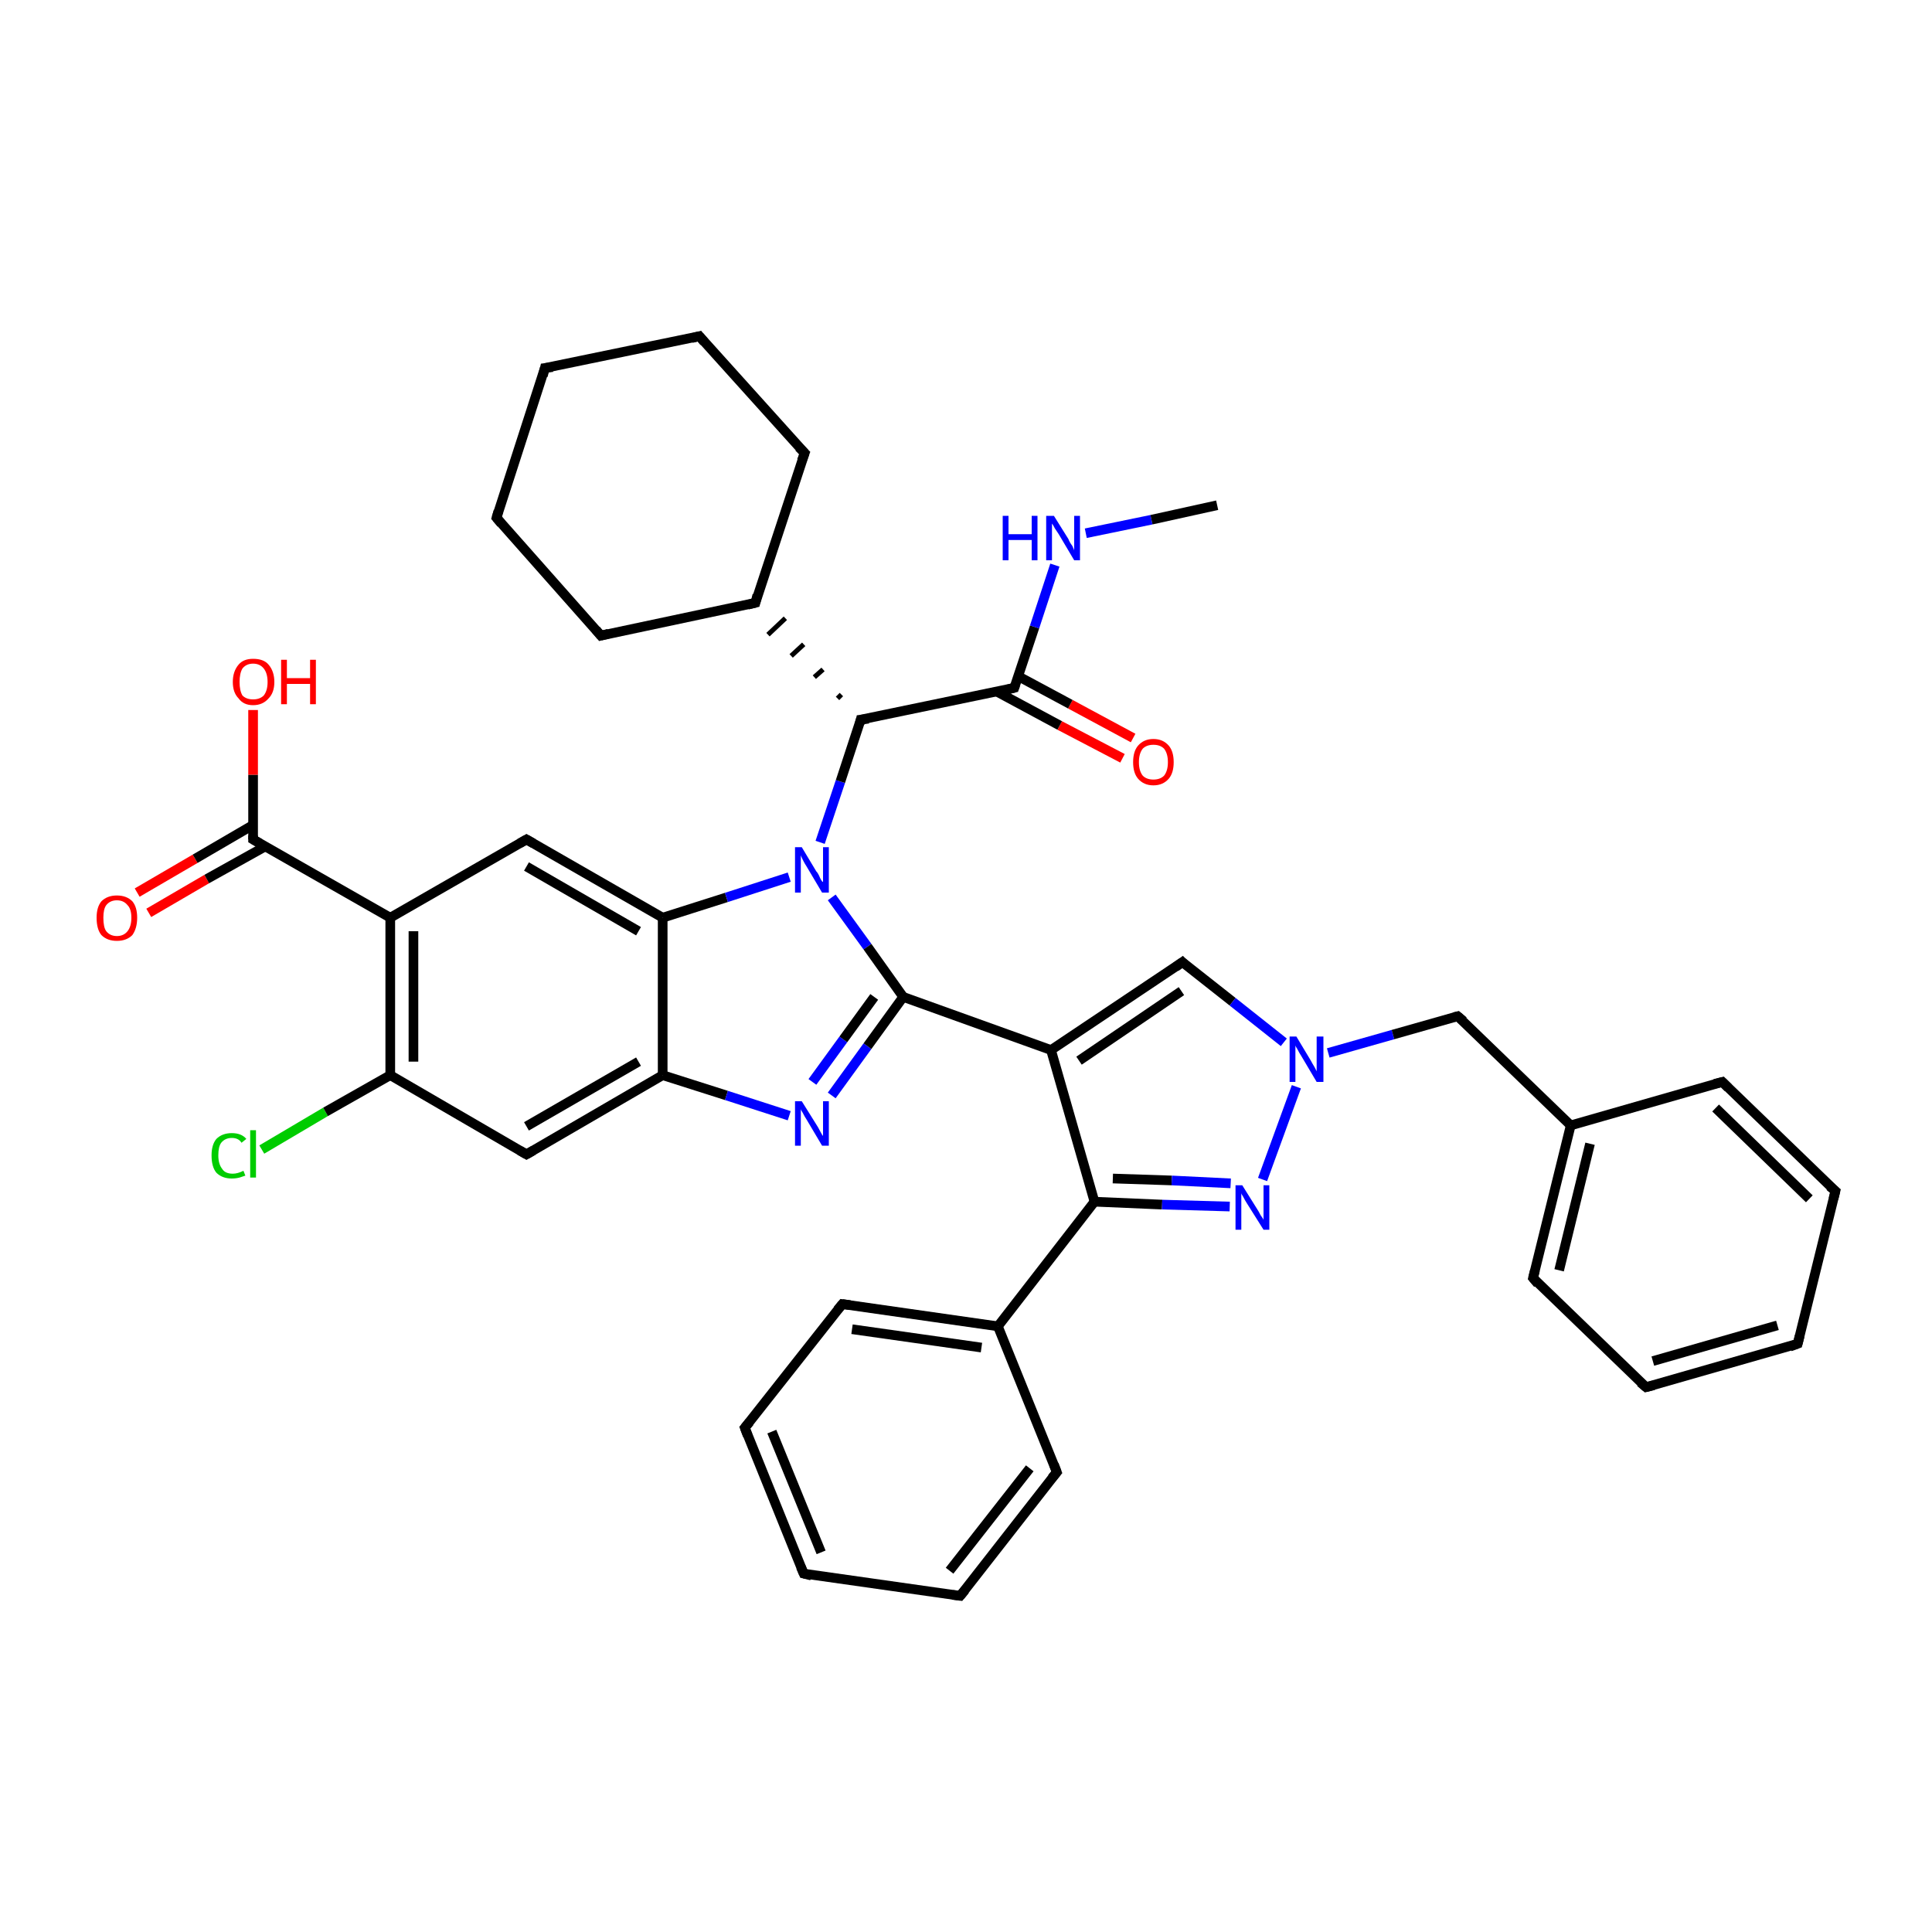 <?xml version='1.0' encoding='iso-8859-1'?>
<svg version='1.1' baseProfile='full'
              xmlns='http://www.w3.org/2000/svg'
                      xmlns:rdkit='http://www.rdkit.org/xml'
                      xmlns:xlink='http://www.w3.org/1999/xlink'
                  xml:space='preserve'
width='200px' height='200px' viewBox='0 0 200 200'>
<!-- END OF HEADER -->
<rect style='opacity:1.0;fill:#FFFFFF;stroke:none' width='200.0' height='200.0' x='0.0' y='0.0'> </rect>
<path class='bond-0 atom-12 atom-2' d='M 14.2,92.4 L 20.2,88.9' style='fill:none;fill-rule:evenodd;stroke:#FF0000;stroke-width:1.0px;stroke-linecap:butt;stroke-linejoin:miter;stroke-opacity:1' />
<path class='bond-0 atom-12 atom-2' d='M 20.2,88.9 L 26.2,85.4' style='fill:none;fill-rule:evenodd;stroke:#000000;stroke-width:1.0px;stroke-linecap:butt;stroke-linejoin:miter;stroke-opacity:1' />
<path class='bond-0 atom-12 atom-2' d='M 15.4,94.5 L 21.4,91.0' style='fill:none;fill-rule:evenodd;stroke:#FF0000;stroke-width:1.0px;stroke-linecap:butt;stroke-linejoin:miter;stroke-opacity:1' />
<path class='bond-0 atom-12 atom-2' d='M 21.4,91.0 L 27.5,87.6' style='fill:none;fill-rule:evenodd;stroke:#000000;stroke-width:1.0px;stroke-linecap:butt;stroke-linejoin:miter;stroke-opacity:1' />
<path class='bond-1 atom-8 atom-9' d='M 27.1,119.0 L 33.7,115.1' style='fill:none;fill-rule:evenodd;stroke:#00CC00;stroke-width:1.0px;stroke-linecap:butt;stroke-linejoin:miter;stroke-opacity:1' />
<path class='bond-1 atom-8 atom-9' d='M 33.7,115.1 L 40.4,111.3' style='fill:none;fill-rule:evenodd;stroke:#000000;stroke-width:1.0px;stroke-linecap:butt;stroke-linejoin:miter;stroke-opacity:1' />
<path class='bond-2 atom-2 atom-11' d='M 26.2,86.9 L 26.2,80.2' style='fill:none;fill-rule:evenodd;stroke:#000000;stroke-width:1.0px;stroke-linecap:butt;stroke-linejoin:miter;stroke-opacity:1' />
<path class='bond-2 atom-2 atom-11' d='M 26.2,80.2 L 26.2,73.5' style='fill:none;fill-rule:evenodd;stroke:#FF0000;stroke-width:1.0px;stroke-linecap:butt;stroke-linejoin:miter;stroke-opacity:1' />
<path class='bond-3 atom-2 atom-10' d='M 26.2,86.9 L 40.4,95.0' style='fill:none;fill-rule:evenodd;stroke:#000000;stroke-width:1.0px;stroke-linecap:butt;stroke-linejoin:miter;stroke-opacity:1' />
<path class='bond-4 atom-9 atom-10' d='M 40.4,111.3 L 40.4,95.0' style='fill:none;fill-rule:evenodd;stroke:#000000;stroke-width:1.0px;stroke-linecap:butt;stroke-linejoin:miter;stroke-opacity:1' />
<path class='bond-4 atom-9 atom-10' d='M 42.8,109.9 L 42.8,96.4' style='fill:none;fill-rule:evenodd;stroke:#000000;stroke-width:1.0px;stroke-linecap:butt;stroke-linejoin:miter;stroke-opacity:1' />
<path class='bond-5 atom-9 atom-21' d='M 40.4,111.3 L 54.5,119.5' style='fill:none;fill-rule:evenodd;stroke:#000000;stroke-width:1.0px;stroke-linecap:butt;stroke-linejoin:miter;stroke-opacity:1' />
<path class='bond-6 atom-10 atom-13' d='M 40.4,95.0 L 54.5,86.9' style='fill:none;fill-rule:evenodd;stroke:#000000;stroke-width:1.0px;stroke-linecap:butt;stroke-linejoin:miter;stroke-opacity:1' />
<path class='bond-7 atom-21 atom-22' d='M 54.5,119.5 L 68.6,111.3' style='fill:none;fill-rule:evenodd;stroke:#000000;stroke-width:1.0px;stroke-linecap:butt;stroke-linejoin:miter;stroke-opacity:1' />
<path class='bond-7 atom-21 atom-22' d='M 54.5,116.6 L 66.1,109.9' style='fill:none;fill-rule:evenodd;stroke:#000000;stroke-width:1.0px;stroke-linecap:butt;stroke-linejoin:miter;stroke-opacity:1' />
<path class='bond-8 atom-13 atom-0' d='M 54.5,86.9 L 68.6,95.0' style='fill:none;fill-rule:evenodd;stroke:#000000;stroke-width:1.0px;stroke-linecap:butt;stroke-linejoin:miter;stroke-opacity:1' />
<path class='bond-8 atom-13 atom-0' d='M 54.5,89.7 L 66.1,96.4' style='fill:none;fill-rule:evenodd;stroke:#000000;stroke-width:1.0px;stroke-linecap:butt;stroke-linejoin:miter;stroke-opacity:1' />
<path class='bond-9 atom-22 atom-0' d='M 68.6,111.3 L 68.6,95.0' style='fill:none;fill-rule:evenodd;stroke:#000000;stroke-width:1.0px;stroke-linecap:butt;stroke-linejoin:miter;stroke-opacity:1' />
<path class='bond-10 atom-22 atom-23' d='M 68.6,111.3 L 75.2,113.4' style='fill:none;fill-rule:evenodd;stroke:#000000;stroke-width:1.0px;stroke-linecap:butt;stroke-linejoin:miter;stroke-opacity:1' />
<path class='bond-10 atom-22 atom-23' d='M 75.2,113.4 L 81.7,115.5' style='fill:none;fill-rule:evenodd;stroke:#0000FF;stroke-width:1.0px;stroke-linecap:butt;stroke-linejoin:miter;stroke-opacity:1' />
<path class='bond-11 atom-0 atom-14' d='M 68.6,95.0 L 75.2,92.9' style='fill:none;fill-rule:evenodd;stroke:#000000;stroke-width:1.0px;stroke-linecap:butt;stroke-linejoin:miter;stroke-opacity:1' />
<path class='bond-11 atom-0 atom-14' d='M 75.2,92.9 L 81.7,90.8' style='fill:none;fill-rule:evenodd;stroke:#0000FF;stroke-width:1.0px;stroke-linecap:butt;stroke-linejoin:miter;stroke-opacity:1' />
<path class='bond-12 atom-23 atom-24' d='M 86.1,113.4 L 89.8,108.3' style='fill:none;fill-rule:evenodd;stroke:#0000FF;stroke-width:1.0px;stroke-linecap:butt;stroke-linejoin:miter;stroke-opacity:1' />
<path class='bond-12 atom-23 atom-24' d='M 89.8,108.3 L 93.5,103.2' style='fill:none;fill-rule:evenodd;stroke:#000000;stroke-width:1.0px;stroke-linecap:butt;stroke-linejoin:miter;stroke-opacity:1' />
<path class='bond-12 atom-23 atom-24' d='M 84.1,112.0 L 87.3,107.6' style='fill:none;fill-rule:evenodd;stroke:#0000FF;stroke-width:1.0px;stroke-linecap:butt;stroke-linejoin:miter;stroke-opacity:1' />
<path class='bond-12 atom-23 atom-24' d='M 87.3,107.6 L 90.5,103.2' style='fill:none;fill-rule:evenodd;stroke:#000000;stroke-width:1.0px;stroke-linecap:butt;stroke-linejoin:miter;stroke-opacity:1' />
<path class='bond-13 atom-6 atom-5' d='M 116.2,78.5 L 109.7,75.1' style='fill:none;fill-rule:evenodd;stroke:#FF0000;stroke-width:1.0px;stroke-linecap:butt;stroke-linejoin:miter;stroke-opacity:1' />
<path class='bond-13 atom-6 atom-5' d='M 109.7,75.1 L 103.2,71.6' style='fill:none;fill-rule:evenodd;stroke:#000000;stroke-width:1.0px;stroke-linecap:butt;stroke-linejoin:miter;stroke-opacity:1' />
<path class='bond-13 atom-6 atom-5' d='M 117.3,76.4 L 110.8,72.9' style='fill:none;fill-rule:evenodd;stroke:#FF0000;stroke-width:1.0px;stroke-linecap:butt;stroke-linejoin:miter;stroke-opacity:1' />
<path class='bond-13 atom-6 atom-5' d='M 110.8,72.9 L 105.4,70.0' style='fill:none;fill-rule:evenodd;stroke:#000000;stroke-width:1.0px;stroke-linecap:butt;stroke-linejoin:miter;stroke-opacity:1' />
<path class='bond-14 atom-14 atom-24' d='M 86.1,92.9 L 89.8,98.0' style='fill:none;fill-rule:evenodd;stroke:#0000FF;stroke-width:1.0px;stroke-linecap:butt;stroke-linejoin:miter;stroke-opacity:1' />
<path class='bond-14 atom-14 atom-24' d='M 89.8,98.0 L 93.5,103.2' style='fill:none;fill-rule:evenodd;stroke:#000000;stroke-width:1.0px;stroke-linecap:butt;stroke-linejoin:miter;stroke-opacity:1' />
<path class='bond-15 atom-14 atom-7' d='M 84.9,87.2 L 87.0,80.9' style='fill:none;fill-rule:evenodd;stroke:#0000FF;stroke-width:1.0px;stroke-linecap:butt;stroke-linejoin:miter;stroke-opacity:1' />
<path class='bond-15 atom-14 atom-7' d='M 87.0,80.9 L 89.1,74.5' style='fill:none;fill-rule:evenodd;stroke:#000000;stroke-width:1.0px;stroke-linecap:butt;stroke-linejoin:miter;stroke-opacity:1' />
<path class='bond-16 atom-15 atom-20' d='M 78.2,62.4 L 83.3,46.9' style='fill:none;fill-rule:evenodd;stroke:#000000;stroke-width:1.0px;stroke-linecap:butt;stroke-linejoin:miter;stroke-opacity:1' />
<path class='bond-17 atom-7 atom-15' d='M 87.1,71.9 L 86.7,72.3' style='fill:none;fill-rule:evenodd;stroke:#000000;stroke-width:0.5px;stroke-linecap:butt;stroke-linejoin:miter;stroke-opacity:1' />
<path class='bond-17 atom-7 atom-15' d='M 85.2,69.3 L 84.3,70.1' style='fill:none;fill-rule:evenodd;stroke:#000000;stroke-width:0.5px;stroke-linecap:butt;stroke-linejoin:miter;stroke-opacity:1' />
<path class='bond-17 atom-7 atom-15' d='M 83.2,66.7 L 81.9,67.9' style='fill:none;fill-rule:evenodd;stroke:#000000;stroke-width:0.5px;stroke-linecap:butt;stroke-linejoin:miter;stroke-opacity:1' />
<path class='bond-17 atom-7 atom-15' d='M 81.3,64.0 L 79.5,65.7' style='fill:none;fill-rule:evenodd;stroke:#000000;stroke-width:0.5px;stroke-linecap:butt;stroke-linejoin:miter;stroke-opacity:1' />
<path class='bond-18 atom-15 atom-16' d='M 78.2,62.4 L 62.2,65.8' style='fill:none;fill-rule:evenodd;stroke:#000000;stroke-width:1.0px;stroke-linecap:butt;stroke-linejoin:miter;stroke-opacity:1' />
<path class='bond-19 atom-24 atom-25' d='M 93.5,103.2 L 108.8,108.7' style='fill:none;fill-rule:evenodd;stroke:#000000;stroke-width:1.0px;stroke-linecap:butt;stroke-linejoin:miter;stroke-opacity:1' />
<path class='bond-20 atom-19 atom-20' d='M 72.4,34.8 L 83.3,46.9' style='fill:none;fill-rule:evenodd;stroke:#000000;stroke-width:1.0px;stroke-linecap:butt;stroke-linejoin:miter;stroke-opacity:1' />
<path class='bond-21 atom-19 atom-18' d='M 72.4,34.8 L 56.4,38.1' style='fill:none;fill-rule:evenodd;stroke:#000000;stroke-width:1.0px;stroke-linecap:butt;stroke-linejoin:miter;stroke-opacity:1' />
<path class='bond-22 atom-31 atom-32' d='M 99.4,165.2 L 109.4,152.4' style='fill:none;fill-rule:evenodd;stroke:#000000;stroke-width:1.0px;stroke-linecap:butt;stroke-linejoin:miter;stroke-opacity:1' />
<path class='bond-22 atom-31 atom-32' d='M 98.3,162.6 L 106.6,152.0' style='fill:none;fill-rule:evenodd;stroke:#000000;stroke-width:1.0px;stroke-linecap:butt;stroke-linejoin:miter;stroke-opacity:1' />
<path class='bond-23 atom-31 atom-30' d='M 99.4,165.2 L 83.2,162.9' style='fill:none;fill-rule:evenodd;stroke:#000000;stroke-width:1.0px;stroke-linecap:butt;stroke-linejoin:miter;stroke-opacity:1' />
<path class='bond-24 atom-7 atom-5' d='M 89.1,74.5 L 105.0,71.2' style='fill:none;fill-rule:evenodd;stroke:#000000;stroke-width:1.0px;stroke-linecap:butt;stroke-linejoin:miter;stroke-opacity:1' />
<path class='bond-25 atom-5 atom-3' d='M 105.0,71.2 L 107.1,64.9' style='fill:none;fill-rule:evenodd;stroke:#000000;stroke-width:1.0px;stroke-linecap:butt;stroke-linejoin:miter;stroke-opacity:1' />
<path class='bond-25 atom-5 atom-3' d='M 107.1,64.9 L 109.2,58.5' style='fill:none;fill-rule:evenodd;stroke:#0000FF;stroke-width:1.0px;stroke-linecap:butt;stroke-linejoin:miter;stroke-opacity:1' />
<path class='bond-26 atom-32 atom-27' d='M 109.4,152.4 L 103.3,137.3' style='fill:none;fill-rule:evenodd;stroke:#000000;stroke-width:1.0px;stroke-linecap:butt;stroke-linejoin:miter;stroke-opacity:1' />
<path class='bond-27 atom-18 atom-17' d='M 56.4,38.1 L 51.4,53.6' style='fill:none;fill-rule:evenodd;stroke:#000000;stroke-width:1.0px;stroke-linecap:butt;stroke-linejoin:miter;stroke-opacity:1' />
<path class='bond-28 atom-16 atom-17' d='M 62.2,65.8 L 51.4,53.6' style='fill:none;fill-rule:evenodd;stroke:#000000;stroke-width:1.0px;stroke-linecap:butt;stroke-linejoin:miter;stroke-opacity:1' />
<path class='bond-29 atom-30 atom-29' d='M 83.2,162.9 L 77.1,147.8' style='fill:none;fill-rule:evenodd;stroke:#000000;stroke-width:1.0px;stroke-linecap:butt;stroke-linejoin:miter;stroke-opacity:1' />
<path class='bond-29 atom-30 atom-29' d='M 85.0,160.7 L 79.9,148.2' style='fill:none;fill-rule:evenodd;stroke:#000000;stroke-width:1.0px;stroke-linecap:butt;stroke-linejoin:miter;stroke-opacity:1' />
<path class='bond-30 atom-25 atom-26' d='M 108.8,108.7 L 113.3,124.4' style='fill:none;fill-rule:evenodd;stroke:#000000;stroke-width:1.0px;stroke-linecap:butt;stroke-linejoin:miter;stroke-opacity:1' />
<path class='bond-31 atom-25 atom-34' d='M 108.8,108.7 L 122.4,99.6' style='fill:none;fill-rule:evenodd;stroke:#000000;stroke-width:1.0px;stroke-linecap:butt;stroke-linejoin:miter;stroke-opacity:1' />
<path class='bond-31 atom-25 atom-34' d='M 111.7,109.8 L 122.3,102.6' style='fill:none;fill-rule:evenodd;stroke:#000000;stroke-width:1.0px;stroke-linecap:butt;stroke-linejoin:miter;stroke-opacity:1' />
<path class='bond-32 atom-3 atom-4' d='M 112.4,55.2 L 119.2,53.8' style='fill:none;fill-rule:evenodd;stroke:#0000FF;stroke-width:1.0px;stroke-linecap:butt;stroke-linejoin:miter;stroke-opacity:1' />
<path class='bond-32 atom-3 atom-4' d='M 119.2,53.8 L 126.0,52.3' style='fill:none;fill-rule:evenodd;stroke:#000000;stroke-width:1.0px;stroke-linecap:butt;stroke-linejoin:miter;stroke-opacity:1' />
<path class='bond-33 atom-27 atom-26' d='M 103.3,137.3 L 113.3,124.4' style='fill:none;fill-rule:evenodd;stroke:#000000;stroke-width:1.0px;stroke-linecap:butt;stroke-linejoin:miter;stroke-opacity:1' />
<path class='bond-34 atom-27 atom-28' d='M 103.3,137.3 L 87.2,135.0' style='fill:none;fill-rule:evenodd;stroke:#000000;stroke-width:1.0px;stroke-linecap:butt;stroke-linejoin:miter;stroke-opacity:1' />
<path class='bond-34 atom-27 atom-28' d='M 101.6,139.5 L 88.2,137.6' style='fill:none;fill-rule:evenodd;stroke:#000000;stroke-width:1.0px;stroke-linecap:butt;stroke-linejoin:miter;stroke-opacity:1' />
<path class='bond-35 atom-26 atom-33' d='M 113.3,124.4 L 120.3,124.7' style='fill:none;fill-rule:evenodd;stroke:#000000;stroke-width:1.0px;stroke-linecap:butt;stroke-linejoin:miter;stroke-opacity:1' />
<path class='bond-35 atom-26 atom-33' d='M 120.3,124.7 L 127.3,124.9' style='fill:none;fill-rule:evenodd;stroke:#0000FF;stroke-width:1.0px;stroke-linecap:butt;stroke-linejoin:miter;stroke-opacity:1' />
<path class='bond-35 atom-26 atom-33' d='M 115.2,122.0 L 121.3,122.2' style='fill:none;fill-rule:evenodd;stroke:#000000;stroke-width:1.0px;stroke-linecap:butt;stroke-linejoin:miter;stroke-opacity:1' />
<path class='bond-35 atom-26 atom-33' d='M 121.3,122.2 L 127.4,122.5' style='fill:none;fill-rule:evenodd;stroke:#0000FF;stroke-width:1.0px;stroke-linecap:butt;stroke-linejoin:miter;stroke-opacity:1' />
<path class='bond-36 atom-29 atom-28' d='M 77.1,147.8 L 87.2,135.0' style='fill:none;fill-rule:evenodd;stroke:#000000;stroke-width:1.0px;stroke-linecap:butt;stroke-linejoin:miter;stroke-opacity:1' />
<path class='bond-37 atom-34 atom-1' d='M 122.4,99.6 L 127.6,103.7' style='fill:none;fill-rule:evenodd;stroke:#000000;stroke-width:1.0px;stroke-linecap:butt;stroke-linejoin:miter;stroke-opacity:1' />
<path class='bond-37 atom-34 atom-1' d='M 127.6,103.7 L 132.9,107.9' style='fill:none;fill-rule:evenodd;stroke:#0000FF;stroke-width:1.0px;stroke-linecap:butt;stroke-linejoin:miter;stroke-opacity:1' />
<path class='bond-38 atom-33 atom-1' d='M 130.7,122.1 L 134.2,112.5' style='fill:none;fill-rule:evenodd;stroke:#0000FF;stroke-width:1.0px;stroke-linecap:butt;stroke-linejoin:miter;stroke-opacity:1' />
<path class='bond-39 atom-1 atom-35' d='M 137.5,109.0 L 144.2,107.1' style='fill:none;fill-rule:evenodd;stroke:#0000FF;stroke-width:1.0px;stroke-linecap:butt;stroke-linejoin:miter;stroke-opacity:1' />
<path class='bond-39 atom-1 atom-35' d='M 144.2,107.1 L 150.9,105.2' style='fill:none;fill-rule:evenodd;stroke:#000000;stroke-width:1.0px;stroke-linecap:butt;stroke-linejoin:miter;stroke-opacity:1' />
<path class='bond-40 atom-37 atom-38' d='M 178.3,112.0 L 190.0,123.3' style='fill:none;fill-rule:evenodd;stroke:#000000;stroke-width:1.0px;stroke-linecap:butt;stroke-linejoin:miter;stroke-opacity:1' />
<path class='bond-40 atom-37 atom-38' d='M 177.6,114.7 L 187.3,124.1' style='fill:none;fill-rule:evenodd;stroke:#000000;stroke-width:1.0px;stroke-linecap:butt;stroke-linejoin:miter;stroke-opacity:1' />
<path class='bond-41 atom-37 atom-36' d='M 178.3,112.0 L 162.6,116.5' style='fill:none;fill-rule:evenodd;stroke:#000000;stroke-width:1.0px;stroke-linecap:butt;stroke-linejoin:miter;stroke-opacity:1' />
<path class='bond-42 atom-38 atom-39' d='M 190.0,123.3 L 186.1,139.1' style='fill:none;fill-rule:evenodd;stroke:#000000;stroke-width:1.0px;stroke-linecap:butt;stroke-linejoin:miter;stroke-opacity:1' />
<path class='bond-43 atom-35 atom-36' d='M 150.9,105.2 L 162.6,116.5' style='fill:none;fill-rule:evenodd;stroke:#000000;stroke-width:1.0px;stroke-linecap:butt;stroke-linejoin:miter;stroke-opacity:1' />
<path class='bond-44 atom-36 atom-41' d='M 162.6,116.5 L 158.7,132.3' style='fill:none;fill-rule:evenodd;stroke:#000000;stroke-width:1.0px;stroke-linecap:butt;stroke-linejoin:miter;stroke-opacity:1' />
<path class='bond-44 atom-36 atom-41' d='M 164.6,118.4 L 161.4,131.5' style='fill:none;fill-rule:evenodd;stroke:#000000;stroke-width:1.0px;stroke-linecap:butt;stroke-linejoin:miter;stroke-opacity:1' />
<path class='bond-45 atom-39 atom-40' d='M 186.1,139.1 L 170.4,143.6' style='fill:none;fill-rule:evenodd;stroke:#000000;stroke-width:1.0px;stroke-linecap:butt;stroke-linejoin:miter;stroke-opacity:1' />
<path class='bond-45 atom-39 atom-40' d='M 184.0,137.2 L 171.1,140.9' style='fill:none;fill-rule:evenodd;stroke:#000000;stroke-width:1.0px;stroke-linecap:butt;stroke-linejoin:miter;stroke-opacity:1' />
<path class='bond-46 atom-41 atom-40' d='M 158.7,132.3 L 170.4,143.6' style='fill:none;fill-rule:evenodd;stroke:#000000;stroke-width:1.0px;stroke-linecap:butt;stroke-linejoin:miter;stroke-opacity:1' />
<path d='M 26.2,86.5 L 26.2,86.9 L 26.9,87.3' style='fill:none;stroke:#000000;stroke-width:1.0px;stroke-linecap:butt;stroke-linejoin:miter;stroke-miterlimit:10;stroke-opacity:1;' />
<path d='M 104.2,71.4 L 105.0,71.2 L 105.1,70.9' style='fill:none;stroke:#000000;stroke-width:1.0px;stroke-linecap:butt;stroke-linejoin:miter;stroke-miterlimit:10;stroke-opacity:1;' />
<path d='M 89.0,74.9 L 89.1,74.5 L 89.9,74.4' style='fill:none;stroke:#000000;stroke-width:1.0px;stroke-linecap:butt;stroke-linejoin:miter;stroke-miterlimit:10;stroke-opacity:1;' />
<path d='M 53.8,87.3 L 54.5,86.9 L 55.2,87.3' style='fill:none;stroke:#000000;stroke-width:1.0px;stroke-linecap:butt;stroke-linejoin:miter;stroke-miterlimit:10;stroke-opacity:1;' />
<path d='M 78.4,61.6 L 78.2,62.4 L 77.4,62.6' style='fill:none;stroke:#000000;stroke-width:1.0px;stroke-linecap:butt;stroke-linejoin:miter;stroke-miterlimit:10;stroke-opacity:1;' />
<path d='M 63.0,65.6 L 62.2,65.8 L 61.7,65.2' style='fill:none;stroke:#000000;stroke-width:1.0px;stroke-linecap:butt;stroke-linejoin:miter;stroke-miterlimit:10;stroke-opacity:1;' />
<path d='M 51.6,52.9 L 51.4,53.6 L 51.9,54.2' style='fill:none;stroke:#000000;stroke-width:1.0px;stroke-linecap:butt;stroke-linejoin:miter;stroke-miterlimit:10;stroke-opacity:1;' />
<path d='M 57.2,38.0 L 56.4,38.1 L 56.2,38.9' style='fill:none;stroke:#000000;stroke-width:1.0px;stroke-linecap:butt;stroke-linejoin:miter;stroke-miterlimit:10;stroke-opacity:1;' />
<path d='M 72.9,35.4 L 72.4,34.8 L 71.6,35.0' style='fill:none;stroke:#000000;stroke-width:1.0px;stroke-linecap:butt;stroke-linejoin:miter;stroke-miterlimit:10;stroke-opacity:1;' />
<path d='M 83.0,47.7 L 83.3,46.9 L 82.7,46.3' style='fill:none;stroke:#000000;stroke-width:1.0px;stroke-linecap:butt;stroke-linejoin:miter;stroke-miterlimit:10;stroke-opacity:1;' />
<path d='M 53.8,119.1 L 54.5,119.5 L 55.2,119.1' style='fill:none;stroke:#000000;stroke-width:1.0px;stroke-linecap:butt;stroke-linejoin:miter;stroke-miterlimit:10;stroke-opacity:1;' />
<path d='M 88.0,135.1 L 87.2,135.0 L 86.7,135.6' style='fill:none;stroke:#000000;stroke-width:1.0px;stroke-linecap:butt;stroke-linejoin:miter;stroke-miterlimit:10;stroke-opacity:1;' />
<path d='M 77.4,148.6 L 77.1,147.8 L 77.6,147.2' style='fill:none;stroke:#000000;stroke-width:1.0px;stroke-linecap:butt;stroke-linejoin:miter;stroke-miterlimit:10;stroke-opacity:1;' />
<path d='M 84.0,163.1 L 83.2,162.9 L 82.9,162.2' style='fill:none;stroke:#000000;stroke-width:1.0px;stroke-linecap:butt;stroke-linejoin:miter;stroke-miterlimit:10;stroke-opacity:1;' />
<path d='M 99.9,164.6 L 99.4,165.2 L 98.6,165.1' style='fill:none;stroke:#000000;stroke-width:1.0px;stroke-linecap:butt;stroke-linejoin:miter;stroke-miterlimit:10;stroke-opacity:1;' />
<path d='M 108.9,153.0 L 109.4,152.4 L 109.1,151.6' style='fill:none;stroke:#000000;stroke-width:1.0px;stroke-linecap:butt;stroke-linejoin:miter;stroke-miterlimit:10;stroke-opacity:1;' />
<path d='M 121.7,100.1 L 122.4,99.6 L 122.6,99.8' style='fill:none;stroke:#000000;stroke-width:1.0px;stroke-linecap:butt;stroke-linejoin:miter;stroke-miterlimit:10;stroke-opacity:1;' />
<path d='M 150.5,105.3 L 150.9,105.2 L 151.5,105.7' style='fill:none;stroke:#000000;stroke-width:1.0px;stroke-linecap:butt;stroke-linejoin:miter;stroke-miterlimit:10;stroke-opacity:1;' />
<path d='M 178.9,112.6 L 178.3,112.0 L 177.5,112.2' style='fill:none;stroke:#000000;stroke-width:1.0px;stroke-linecap:butt;stroke-linejoin:miter;stroke-miterlimit:10;stroke-opacity:1;' />
<path d='M 189.4,122.8 L 190.0,123.3 L 189.8,124.1' style='fill:none;stroke:#000000;stroke-width:1.0px;stroke-linecap:butt;stroke-linejoin:miter;stroke-miterlimit:10;stroke-opacity:1;' />
<path d='M 186.3,138.3 L 186.1,139.1 L 185.3,139.4' style='fill:none;stroke:#000000;stroke-width:1.0px;stroke-linecap:butt;stroke-linejoin:miter;stroke-miterlimit:10;stroke-opacity:1;' />
<path d='M 171.2,143.4 L 170.4,143.6 L 169.8,143.1' style='fill:none;stroke:#000000;stroke-width:1.0px;stroke-linecap:butt;stroke-linejoin:miter;stroke-miterlimit:10;stroke-opacity:1;' />
<path d='M 158.9,131.5 L 158.7,132.3 L 159.2,132.9' style='fill:none;stroke:#000000;stroke-width:1.0px;stroke-linecap:butt;stroke-linejoin:miter;stroke-miterlimit:10;stroke-opacity:1;' />
<path class='atom-1' d='M 134.2 107.3
L 135.7 109.8
Q 135.8 110.0, 136.1 110.5
Q 136.3 110.9, 136.3 110.9
L 136.3 107.3
L 137.0 107.3
L 137.0 112.0
L 136.3 112.0
L 134.7 109.3
Q 134.5 109.0, 134.3 108.6
Q 134.1 108.3, 134.1 108.2
L 134.1 112.0
L 133.5 112.0
L 133.5 107.3
L 134.2 107.3
' fill='#0000FF'/>
<path class='atom-3' d='M 103.8 53.4
L 104.4 53.4
L 104.4 55.3
L 106.8 55.3
L 106.8 53.4
L 107.4 53.4
L 107.4 58.0
L 106.8 58.0
L 106.8 55.9
L 104.4 55.9
L 104.4 58.0
L 103.8 58.0
L 103.8 53.4
' fill='#0000FF'/>
<path class='atom-3' d='M 109.1 53.4
L 110.6 55.8
Q 110.7 56.1, 111.0 56.5
Q 111.2 56.9, 111.2 57.0
L 111.2 53.4
L 111.8 53.4
L 111.8 58.0
L 111.2 58.0
L 109.6 55.3
Q 109.4 55.0, 109.2 54.7
Q 109.0 54.3, 108.9 54.2
L 108.9 58.0
L 108.3 58.0
L 108.3 53.4
L 109.1 53.4
' fill='#0000FF'/>
<path class='atom-6' d='M 117.3 78.9
Q 117.3 77.8, 117.8 77.2
Q 118.4 76.5, 119.4 76.5
Q 120.4 76.5, 121.0 77.2
Q 121.5 77.8, 121.5 78.9
Q 121.5 80.0, 121.0 80.6
Q 120.4 81.3, 119.4 81.3
Q 118.4 81.3, 117.8 80.6
Q 117.3 80.0, 117.3 78.9
M 119.4 80.7
Q 120.1 80.7, 120.5 80.3
Q 120.9 79.8, 120.9 78.9
Q 120.9 78.0, 120.5 77.5
Q 120.1 77.1, 119.4 77.1
Q 118.7 77.1, 118.3 77.5
Q 117.9 78.0, 117.9 78.9
Q 117.9 79.8, 118.3 80.3
Q 118.7 80.7, 119.4 80.7
' fill='#FF0000'/>
<path class='atom-8' d='M 21.9 119.6
Q 21.9 118.5, 22.4 117.9
Q 23.0 117.3, 24.0 117.3
Q 25.0 117.3, 25.5 117.9
L 25.0 118.3
Q 24.7 117.8, 24.0 117.8
Q 23.3 117.8, 22.9 118.3
Q 22.6 118.7, 22.6 119.6
Q 22.6 120.5, 23.0 121.0
Q 23.3 121.5, 24.1 121.5
Q 24.6 121.5, 25.2 121.2
L 25.4 121.7
Q 25.1 121.8, 24.8 121.9
Q 24.4 122.0, 24.0 122.0
Q 23.0 122.0, 22.4 121.4
Q 21.9 120.8, 21.9 119.6
' fill='#00CC00'/>
<path class='atom-8' d='M 25.9 117.0
L 26.5 117.0
L 26.5 121.9
L 25.9 121.9
L 25.9 117.0
' fill='#00CC00'/>
<path class='atom-11' d='M 24.1 70.6
Q 24.1 69.5, 24.7 68.8
Q 25.2 68.2, 26.2 68.2
Q 27.3 68.2, 27.8 68.8
Q 28.4 69.5, 28.4 70.6
Q 28.4 71.7, 27.8 72.3
Q 27.2 73.0, 26.2 73.0
Q 25.2 73.0, 24.7 72.3
Q 24.1 71.7, 24.1 70.6
M 26.2 72.4
Q 26.9 72.4, 27.3 72.0
Q 27.7 71.5, 27.7 70.6
Q 27.7 69.7, 27.3 69.2
Q 26.9 68.7, 26.2 68.7
Q 25.5 68.7, 25.1 69.2
Q 24.8 69.7, 24.8 70.6
Q 24.8 71.5, 25.1 72.0
Q 25.5 72.4, 26.2 72.4
' fill='#FF0000'/>
<path class='atom-11' d='M 29.1 68.3
L 29.7 68.3
L 29.7 70.2
L 32.1 70.2
L 32.1 68.3
L 32.7 68.3
L 32.7 72.9
L 32.1 72.9
L 32.1 70.8
L 29.7 70.8
L 29.7 72.9
L 29.1 72.9
L 29.1 68.3
' fill='#FF0000'/>
<path class='atom-12' d='M 10.0 95.0
Q 10.0 93.9, 10.5 93.3
Q 11.1 92.7, 12.1 92.7
Q 13.1 92.7, 13.7 93.3
Q 14.2 93.9, 14.2 95.0
Q 14.2 96.1, 13.7 96.8
Q 13.1 97.4, 12.1 97.4
Q 11.1 97.4, 10.5 96.8
Q 10.0 96.2, 10.0 95.0
M 12.1 96.9
Q 12.8 96.9, 13.2 96.4
Q 13.6 95.9, 13.6 95.0
Q 13.6 94.1, 13.2 93.7
Q 12.8 93.2, 12.1 93.2
Q 11.4 93.2, 11.0 93.7
Q 10.7 94.1, 10.7 95.0
Q 10.7 96.0, 11.0 96.4
Q 11.4 96.9, 12.1 96.9
' fill='#FF0000'/>
<path class='atom-14' d='M 83.0 87.7
L 84.5 90.2
Q 84.7 90.4, 84.9 90.9
Q 85.1 91.3, 85.2 91.3
L 85.2 87.7
L 85.8 87.7
L 85.8 92.4
L 85.1 92.4
L 83.5 89.7
Q 83.3 89.4, 83.1 89.0
Q 82.9 88.6, 82.9 88.5
L 82.9 92.4
L 82.3 92.4
L 82.3 87.7
L 83.0 87.7
' fill='#0000FF'/>
<path class='atom-23' d='M 83.0 114.0
L 84.5 116.4
Q 84.7 116.7, 84.9 117.1
Q 85.1 117.5, 85.2 117.6
L 85.2 114.0
L 85.8 114.0
L 85.8 118.6
L 85.1 118.6
L 83.5 115.9
Q 83.3 115.6, 83.1 115.2
Q 82.9 114.9, 82.9 114.8
L 82.9 118.6
L 82.3 118.6
L 82.3 114.0
L 83.0 114.0
' fill='#0000FF'/>
<path class='atom-33' d='M 128.6 122.7
L 130.1 125.1
Q 130.3 125.4, 130.5 125.8
Q 130.8 126.2, 130.8 126.3
L 130.8 122.7
L 131.4 122.7
L 131.4 127.3
L 130.8 127.3
L 129.1 124.6
Q 128.9 124.3, 128.7 123.9
Q 128.5 123.6, 128.5 123.5
L 128.5 127.3
L 127.9 127.3
L 127.9 122.7
L 128.6 122.7
' fill='#0000FF'/>
</svg>
